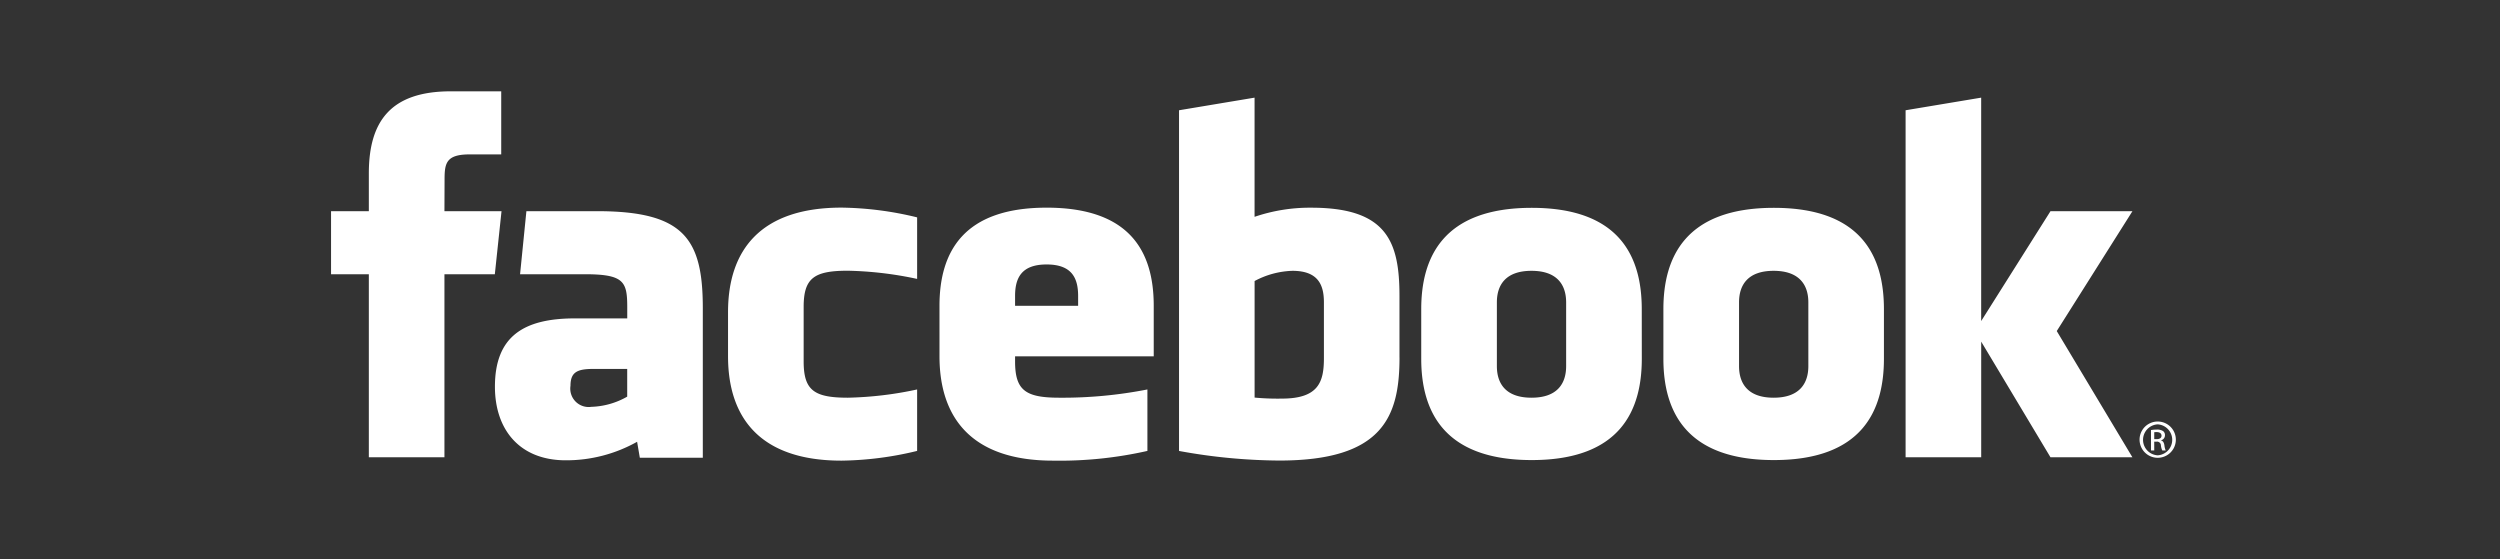 <svg xmlns="http://www.w3.org/2000/svg" xmlns:xlink="http://www.w3.org/1999/xlink" width="219" height="49" viewBox="0 0 219 49">
  <rect x="0" y="0" width="219" height="49" fill="#333333" stroke="none"/>
  <defs>
    <clipPath id="clip-Artboard_2">
      <rect width="219" height="49"/>
    </clipPath>
  </defs>
  <g id="Artboard_2" data-name="Artboard – 2" clip-path="url(#clip-Artboard_2)">
    <g id="facebook" transform="translate(29 8)">
      <path id="path10" d="M84.215,15.724a7.473,7.473,0,0,0-3.312.894v10.21a21.513,21.513,0,0,0,2.385.09c3.242,0,3.687-1.485,3.687-3.558V18.484C86.975,16.954,86.467,15.724,84.215,15.724Zm-21.531-.557c-2.249,0-2.763,1.235-2.763,2.764v.859h5.523v-.859c0-1.529-.513-2.764-2.76-2.764ZM20.974,25.8a1.612,1.612,0,0,0,1.831,1.838,6.712,6.712,0,0,0,3.138-.893V24.318H22.988C21.589,24.318,20.974,24.578,20.974,25.8ZM105.16,15.724c-2.253,0-3.034,1.23-3.034,2.76v5.587c0,1.535.781,2.768,3.034,2.768s3.034-1.233,3.034-2.768V18.484C108.193,16.954,107.407,15.724,105.16,15.724ZM9.933,32.059H3.31V16.028H0V10.5H3.31V7.187C3.31,2.68,5.178,0,10.487,0h4.42V5.525H12.144c-2.067,0-2.2.772-2.2,2.213L9.933,10.5h5l-.586,5.524H9.933V32.059Zm22.636.041h-5.52l-.239-1.4a12.654,12.654,0,0,1-6.254,1.622c-4.048,0-6.2-2.7-6.2-6.444,0-4.413,2.514-5.987,7.013-5.987h4.578v-.954c0-2.252-.258-2.914-3.722-2.914H16.558l.554-5.524H23.3c7.6,0,9.266,2.4,9.266,8.482V32.1ZM51.34,16.433a31.619,31.619,0,0,0-6.074-.718c-2.969,0-3.866.655-3.866,3.176V23.66c0,2.521.9,3.179,3.866,3.179a31.508,31.508,0,0,0,6.074-.723V31.5a29.3,29.3,0,0,1-6.626.852c-7.111,0-9.938-3.74-9.938-9.142v-3.87c0-5.407,2.827-9.153,9.938-9.153a29.173,29.173,0,0,1,6.626.855Zm20.727,6.782H59.921v.445c0,2.521.9,3.179,3.866,3.179a38.6,38.6,0,0,0,7.726-.723V31.5a34.836,34.836,0,0,1-8.275.852c-7.111,0-9.939-3.74-9.939-9.142V18.791c0-4.726,2.1-8.6,9.385-8.6s9.383,3.827,9.383,8.6v4.424Zm21.53.1c0,5.221-1.492,9.029-10.532,9.029a49.966,49.966,0,0,1-8.782-.841V1.659L80.9.554v10.44a15.029,15.029,0,0,1,4.969-.8c6.622,0,7.725,2.969,7.725,7.739v5.386Zm21.225.114c0,4.5-1.86,8.873-9.64,8.873S95.5,27.935,95.5,23.431V19.082c0-4.507,1.894-8.876,9.678-8.876s9.64,4.369,9.64,8.876Zm21.21,0c0,4.5-1.862,8.873-9.641,8.873s-9.678-4.368-9.678-8.873V19.082c0-4.507,1.894-8.876,9.678-8.876s9.641,4.369,9.641,8.876ZM157.8,32.059h-7.177l-6.07-10.132V32.059h-6.623V1.659L144.551.554V20.124l6.07-9.621H157.8L151.172,21Zm-31.43-16.335c-2.249,0-3.03,1.23-3.03,2.76v5.587c0,1.535.781,2.768,3.03,2.768s3.041-1.233,3.041-2.768V18.484c0-1.531-.795-2.76-3.041-2.76Z" transform="translate(0 0)" fill="#fff"/>
      <path id="path12" d="M1005.569,183.3a1.589,1.589,0,1,1-.006,0h.006Zm-.006.249a1.358,1.358,0,0,0,.006,2.712,1.359,1.359,0,0,0,0-2.712h-.006Zm-.3,2.286h-.285v-1.788a3.267,3.267,0,0,1,.505-.042.95.95,0,0,1,.556.134.432.432,0,0,1,.162.37.445.445,0,0,1-.347.436v.014c.156.029.263.17.3.433a1.471,1.471,0,0,0,.113.443h-.3a1.346,1.346,0,0,1-.121-.457.334.334,0,0,0-.385-.313h-.2Zm0-.99h.206c.234,0,.432-.086.432-.307,0-.156-.113-.313-.432-.313a1.4,1.4,0,0,0-.206.014Z" transform="translate(-845.551 -154.375)" fill="#fff"/>
    </g>
  </g>
</svg>
